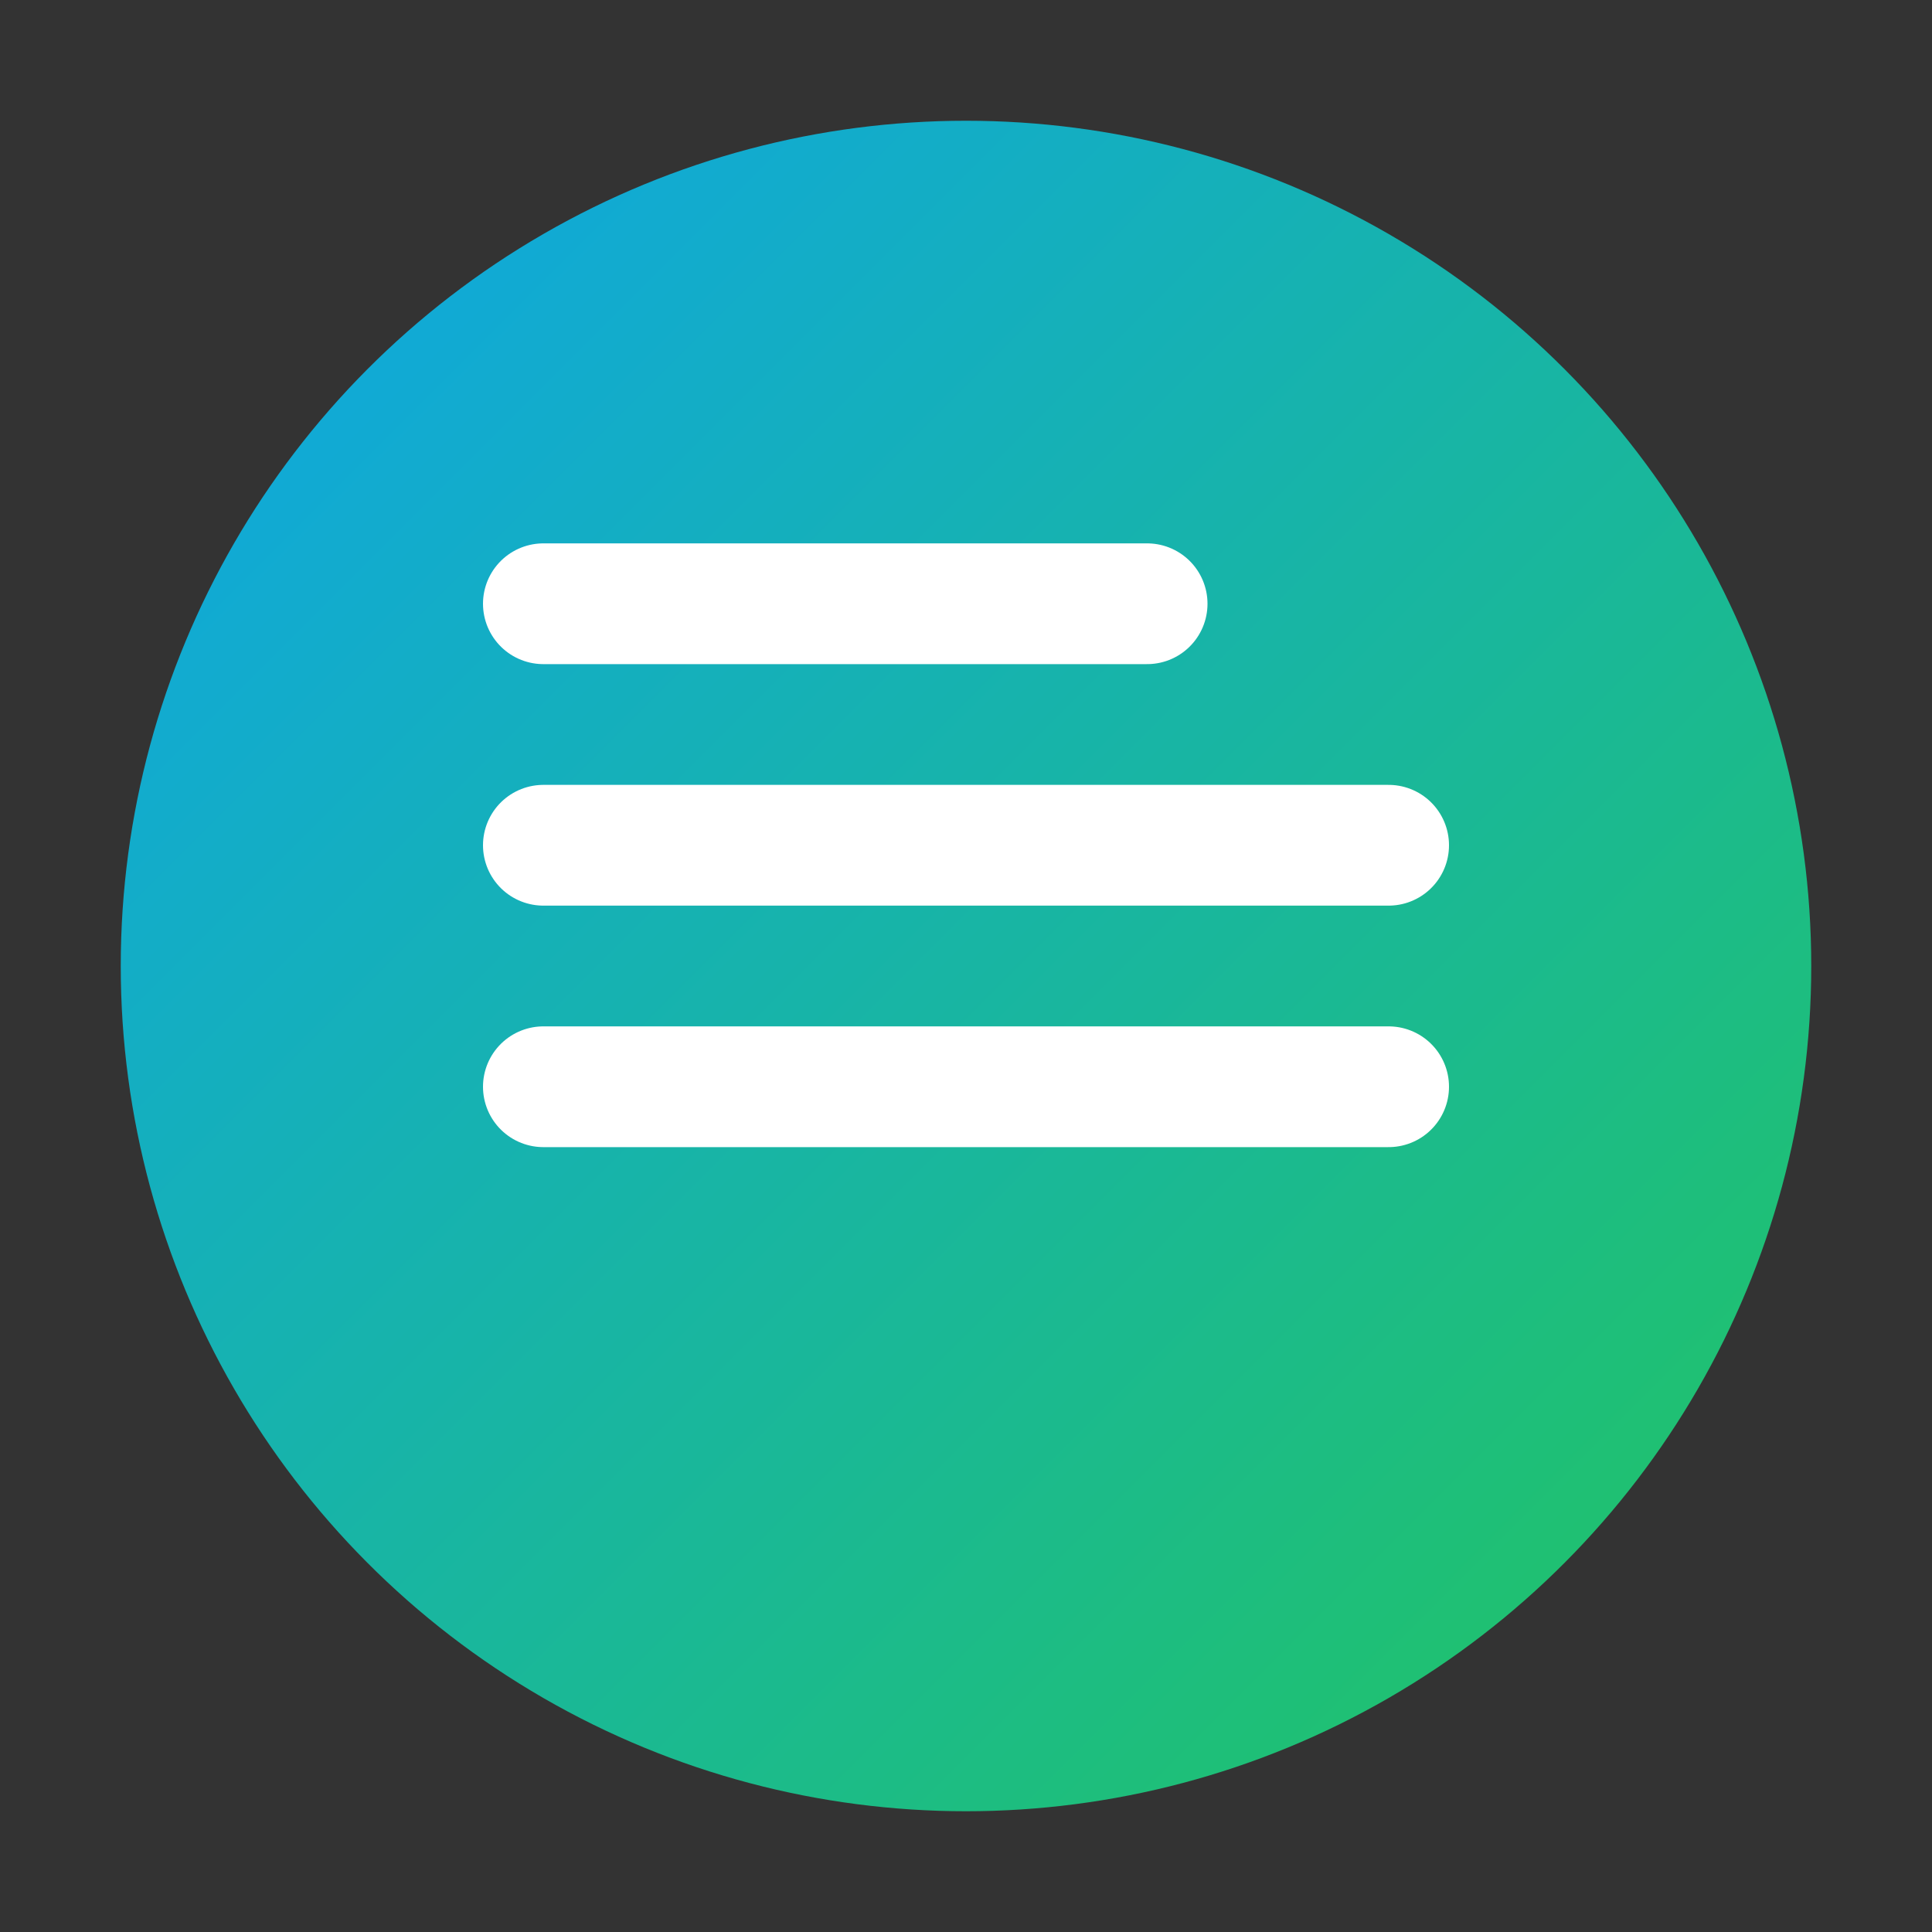 
<svg xmlns="http://www.w3.org/2000/svg" viewBox="0 0 64 64">
  <rect x="0" y="0" width="64" height="64" fill="#333333" stroke="none"/>
  <defs>
    <linearGradient id="g" x1="0" y1="0" x2="1" y2="1">
      <stop offset="0" stop-color="#0ea5e9"/>
      <stop offset="1" stop-color="#22c55e"/>
    </linearGradient>
  </defs>
  <circle cx="32" cy="32" r="28" fill="url(#g)"/>
  <path d="M18 36h28M18 28h28M18 20h20" stroke="white" stroke-width="4" stroke-linecap="round"/>
</svg>
